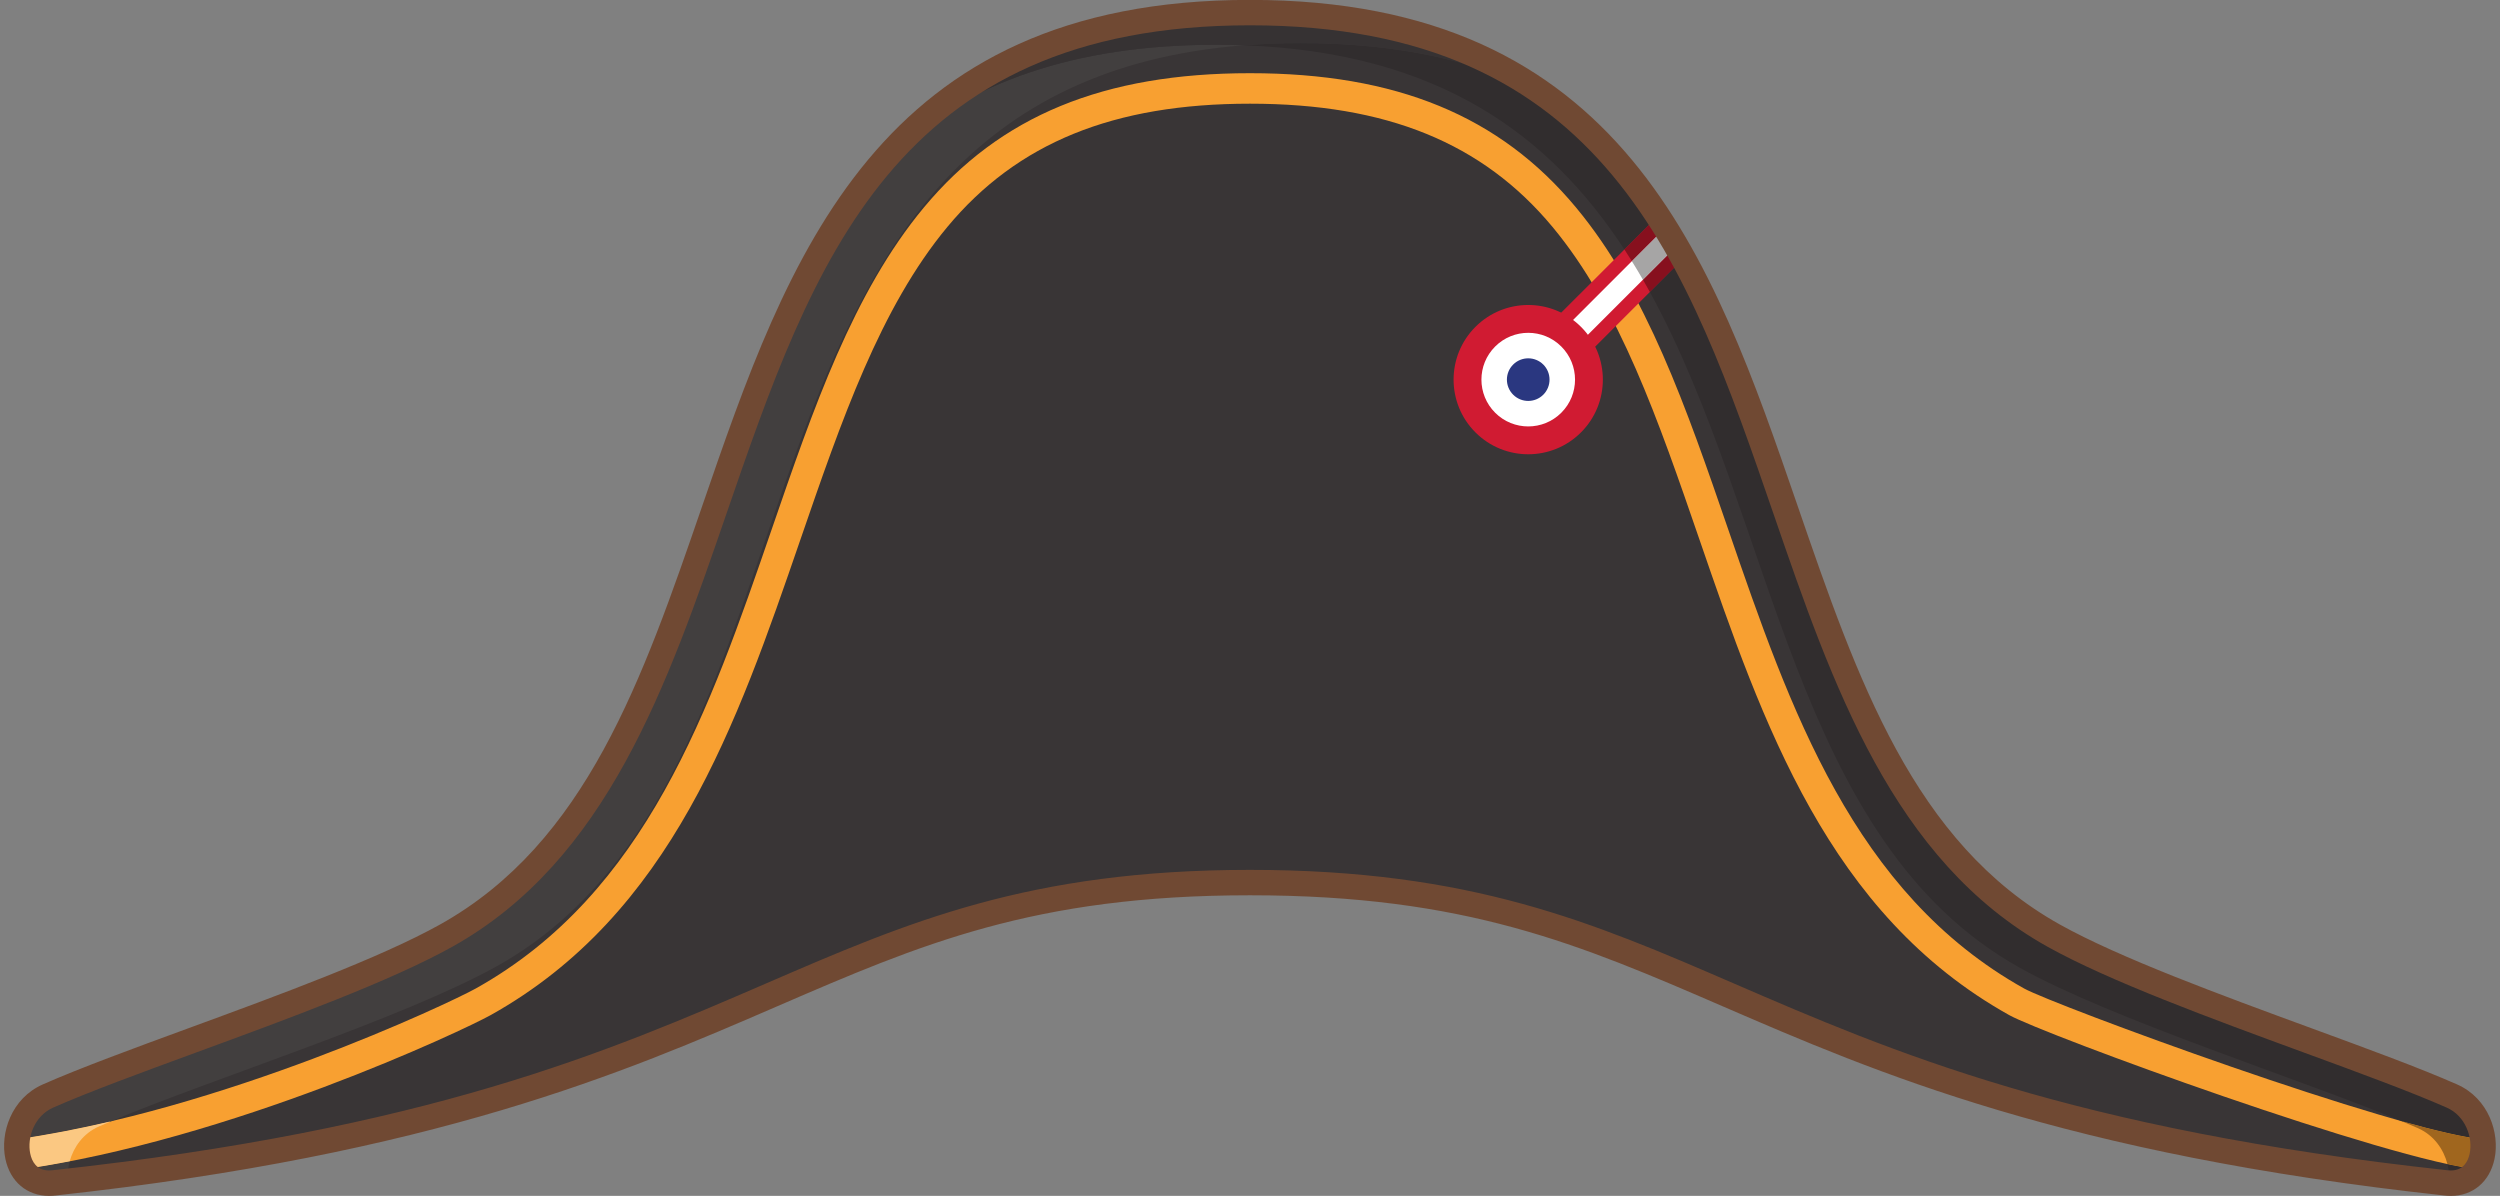 <?xml version="1.0" encoding="UTF-8"?><svg xmlns="http://www.w3.org/2000/svg" xmlns:xlink="http://www.w3.org/1999/xlink" height="235.3" preserveAspectRatio="xMidYMid meet" version="1.0" viewBox="51.7 180.0 491.9 235.3" width="491.9" zoomAndPan="magnify"><rect x="51.7" y="180.0" width="491.9" height="235.3" fill="#808080" stroke="none"/><g><g><path d="M 297.641 353.656 C 387.629 353.656 390.309 397.266 533.012 412.75 C 542.285 413.754 542.707 399.445 534.152 395.66 C 515.457 387.391 475.086 374.871 455.762 364.078 C 383.5 323.723 419.059 182.48 297.641 182.48 C 176.223 182.48 211.777 323.723 139.516 364.078 C 120.195 374.871 79.824 387.391 61.125 395.66 C 52.574 399.445 52.992 413.754 62.27 412.75 C 204.969 397.266 207.652 353.656 297.641 353.656" fill="#393536"/></g><g><path d="M 539.852 410.168 C 521.891 408.477 453.836 383.527 447.023 379.727 C 411.461 359.863 398.57 322.426 386.105 286.223 C 378.012 262.719 370.371 240.52 357.172 224.648 C 343.418 208.105 324.5 200.402 297.641 200.402 C 270.777 200.402 251.859 208.105 238.105 224.648 C 224.91 240.52 217.266 262.715 209.176 286.211 C 196.707 322.426 183.82 359.863 148.254 379.727 C 142.793 382.773 97.09 404.324 55.566 410.152 L 54.73 404.211 C 95.352 398.508 139.996 377.465 145.328 374.488 C 178.891 355.742 191.402 319.406 203.5 284.27 C 211.777 260.227 219.594 237.527 233.492 220.812 C 248.473 202.793 268.859 194.402 297.641 194.402 C 326.422 194.402 346.805 202.793 361.785 220.812 C 375.688 237.527 383.504 260.23 391.777 284.262 C 403.879 319.406 416.387 355.742 449.949 374.488 C 455.664 377.676 523.066 402.562 540.414 404.195 L 539.852 410.168" fill="#f8a031"/></g><g><path d="M 377.852 222.551 L 353.332 247.07 L 360.02 253.758 L 382.863 230.914 C 381.281 228.047 379.621 225.25 377.852 222.551" fill="#d01b32"/></g><g><path d="M 358.133 251.871 L 381.488 228.516 C 380.777 227.285 380.047 226.07 379.301 224.871 L 355.219 248.953 L 358.133 251.871" fill="#fff"/></g><g><path d="M 342.008 244.312 C 336.273 250.047 336.273 259.344 342.008 265.078 C 347.742 270.816 357.043 270.816 362.777 265.078 C 368.512 259.344 368.512 250.047 362.777 244.312 C 357.043 238.574 347.742 238.574 342.008 244.312" fill="#d01b32"/></g><g><path d="M 345.883 248.184 C 342.285 251.781 342.285 257.609 345.883 261.207 C 349.477 264.805 355.309 264.805 358.906 261.207 C 362.504 257.609 362.504 251.781 358.906 248.184 C 355.309 244.586 349.477 244.586 345.883 248.184" fill="#fff"/></g><g><path d="M 349.43 251.73 C 347.789 253.367 347.789 256.023 349.43 257.66 C 351.066 259.297 353.719 259.297 355.359 257.66 C 356.996 256.023 356.996 253.367 355.359 251.73 C 353.719 250.094 351.066 250.094 349.43 251.73" fill="#2a3780"/></g><g><path d="M 61.359 412.801 C 58.973 412.801 57.258 411.707 56.215 410.059 C 59.266 409.621 62.336 409.098 65.41 408.504 C 65.051 409.812 64.93 411.16 65.047 412.434 C 64.121 412.539 63.211 412.645 62.27 412.75 C 61.957 412.781 61.652 412.801 61.359 412.801 M 55.172 407.34 C 55.113 407.039 55.07 406.734 55.043 406.426 L 55.172 407.34 M 55.078 404.16 C 55.492 400.746 57.508 397.262 61.125 395.66 C 79.824 387.391 120.195 374.871 139.516 364.078 C 211.199 324.047 176.793 184.734 294.766 182.508 C 263.363 183.098 242.762 193.402 228.078 208.957 C 242.699 196.566 262.527 188.812 290.973 188.812 C 292.816 188.812 294.625 188.848 296.398 188.91 C 188.395 197.465 219.453 331.02 149.516 370.078 C 130.977 380.434 93.055 392.383 73.496 400.637 C 67.367 402.078 61.18 403.293 55.078 404.16" fill="#423f3f"/></g><g><path d="M 56.215 410.059 C 55.707 409.262 55.359 408.336 55.172 407.34 L 55.043 406.426 C 54.973 405.688 54.988 404.926 55.078 404.16 C 61.18 403.293 67.367 402.078 73.496 400.637 C 72.672 400.984 71.883 401.324 71.125 401.66 C 68.094 403.004 66.191 405.668 65.41 408.504 C 62.336 409.098 59.266 409.621 56.215 410.059" fill="#fbc882"/></g><g><path d="M 294.77 182.508 C 294.797 182.508 294.828 182.508 294.855 182.508 C 294.828 182.508 294.801 182.508 294.77 182.508 M 294.867 182.504 C 294.895 182.504 294.922 182.504 294.953 182.504 C 294.926 182.504 294.895 182.504 294.867 182.504 M 294.961 182.504 C 294.988 182.504 295.016 182.504 295.043 182.504 C 295.016 182.504 294.988 182.504 294.961 182.504 M 295.055 182.504 C 295.086 182.504 295.113 182.5 295.141 182.5 C 295.113 182.5 295.082 182.504 295.055 182.504 M 295.148 182.5 C 295.34 182.496 295.527 182.496 295.715 182.492 C 295.523 182.496 295.34 182.496 295.148 182.5 M 295.723 182.492 C 295.754 182.492 295.777 182.492 295.809 182.492 C 295.777 182.492 295.75 182.492 295.723 182.492 M 295.828 182.492 C 295.848 182.492 295.879 182.492 295.898 182.488 C 295.875 182.492 295.852 182.492 295.828 182.492 M 295.922 182.488 C 295.945 182.488 295.973 182.488 295.992 182.488 C 295.969 182.488 295.945 182.488 295.922 182.488 M 296.016 182.488 C 296.039 182.488 296.066 182.488 296.086 182.488 C 296.062 182.488 296.039 182.488 296.016 182.488" fill="#423f3f"/></g><g><path d="M 296.797 182.484 C 296.816 182.484 296.836 182.484 296.859 182.48 C 296.84 182.484 296.816 182.484 296.797 182.484" fill="#423f3f"/></g><g><path d="M 538.863 400.023 C 537.906 398.297 536.461 396.789 534.523 395.836 C 536.461 396.789 537.906 398.297 538.863 400.023" fill="#a6a4a5"/></g><g><path d="M 533.914 412.789 C 533.801 412.789 533.68 412.785 533.562 412.781 C 533.676 411.574 533.574 410.297 533.258 409.047 C 535.477 409.531 537.43 409.883 539.043 410.078 C 537.996 411.711 536.285 412.789 533.914 412.789 M 540.129 407.215 L 540.277 405.637 C 540.27 406.176 540.219 406.703 540.129 407.215 M 540.199 404.176 C 536.605 403.805 530.969 402.488 524.23 400.598 C 504.434 392.359 467.359 380.613 449.098 370.414 C 404.535 345.527 400.977 282.285 376.324 237.449 L 382.863 230.914 C 381.281 228.047 379.621 225.25 377.852 222.551 L 371.316 229.086 C 356.602 206.559 334.766 190.305 296.398 188.91 C 299.988 188.629 303.734 188.48 307.641 188.48 C 327.148 188.48 342.602 192.133 355.102 198.422 C 341.375 188.711 323.465 182.73 299.18 182.488 C 418.75 183.688 383.809 323.895 455.762 364.078 C 475.086 374.871 515.457 387.391 534.152 395.66 C 534.277 395.715 534.402 395.773 534.523 395.836 C 536.461 396.789 537.906 398.297 538.863 400.023 C 539.586 401.328 540.031 402.758 540.199 404.176" fill="#312d2e"/></g><g><path d="M 539.043 410.078 C 537.43 409.883 535.477 409.531 533.258 409.047 C 532.516 406.133 530.594 403.367 527.484 401.992 C 526.461 401.539 525.375 401.074 524.23 400.598 C 530.969 402.488 536.605 403.805 540.199 404.176 C 540.258 404.664 540.285 405.152 540.277 405.637 L 540.129 407.215 C 539.941 408.266 539.578 409.246 539.043 410.078" fill="#a0661e"/></g><g><path d="M 294.766 182.508 L 294.77 182.508 C 294.762 182.508 294.773 182.508 294.766 182.508 M 294.855 182.508 C 294.859 182.508 294.863 182.504 294.867 182.504 L 294.855 182.508 M 294.953 182.504 C 294.957 182.504 294.957 182.504 294.961 182.504 L 294.953 182.504 M 295.043 182.504 C 295.047 182.504 295.051 182.504 295.055 182.504 C 295.051 182.504 295.051 182.504 295.043 182.504 M 295.141 182.5 C 295.145 182.5 295.145 182.5 295.148 182.5 L 295.141 182.5 M 295.715 182.492 C 295.719 182.492 295.723 182.492 295.723 182.492 L 295.715 182.492 M 295.809 182.492 C 295.812 182.492 295.82 182.492 295.828 182.492 C 295.82 182.492 295.812 182.492 295.809 182.492 M 295.898 182.488 C 295.906 182.488 295.914 182.488 295.922 182.488 C 295.914 182.488 295.906 182.488 295.898 182.488 M 295.992 182.488 C 296 182.488 296.008 182.488 296.016 182.488 C 296.004 182.488 296.008 182.488 295.992 182.488 M 296.086 182.488 C 296.094 182.488 296.102 182.488 296.109 182.488 C 296.102 182.488 296.094 182.488 296.086 182.488" fill="#a6a4a5"/></g><g><path d="M 299.09 182.488 C 299.07 182.488 299.055 182.488 299.035 182.488 C 299.059 182.488 299.07 182.488 299.09 182.488 M 299.012 182.488 C 298.926 182.484 298.84 182.484 298.754 182.484 C 298.84 182.484 298.926 182.484 299.012 182.488" fill="#312d2e"/></g><g><path d="M 296.273 182.488 C 296.281 182.484 296.289 182.484 296.297 182.484 C 296.289 182.484 296.281 182.484 296.273 182.488 M 296.371 182.484 C 296.379 182.484 296.383 182.484 296.391 182.484 C 296.383 182.484 296.379 182.484 296.371 182.484" fill="#a6a4a5"/></g><g><path d="M 298.445 182.484 C 298.434 182.48 298.422 182.48 298.41 182.48 C 298.414 182.48 298.438 182.484 298.445 182.484" fill="#312d2e"/></g><g><path d="M 376.324 237.449 C 375.883 236.645 375.426 235.836 374.969 235.039 L 381.488 228.516 C 380.777 227.285 380.047 226.07 379.301 224.871 L 372.785 231.387 C 372.305 230.613 371.812 229.844 371.316 229.086 L 377.852 222.551 C 379.621 225.25 381.281 228.047 382.863 230.914 L 376.324 237.449" fill="#87101e"/></g><g><path d="M 374.969 235.039 C 374.258 233.805 373.531 232.59 372.785 231.387 L 379.301 224.871 C 380.047 226.07 380.777 227.285 381.488 228.516 L 374.969 235.039" fill="#a6a5a5"/></g><g><path d="M 228.078 208.957 C 242.762 193.402 263.363 183.098 294.766 182.508 C 294.773 182.508 294.762 182.508 294.77 182.508 C 294.801 182.508 294.828 182.508 294.855 182.508 L 294.867 182.504 C 294.895 182.504 294.926 182.504 294.953 182.504 L 294.961 182.504 C 294.988 182.504 295.016 182.504 295.043 182.504 C 295.051 182.504 295.051 182.504 295.055 182.504 C 295.082 182.504 295.113 182.5 295.141 182.5 L 295.148 182.5 C 295.34 182.496 295.523 182.496 295.715 182.492 L 295.723 182.492 C 295.75 182.492 295.777 182.492 295.809 182.492 C 295.812 182.492 295.82 182.492 295.828 182.492 C 295.852 182.492 295.875 182.492 295.898 182.488 C 295.906 182.488 295.914 182.488 295.922 182.488 C 295.945 182.488 295.969 182.488 295.992 182.488 C 296.008 182.488 296.004 182.488 296.016 182.488 C 296.039 182.488 296.062 182.488 296.086 182.488 C 296.094 182.488 296.102 182.488 296.109 182.488 C 296.133 182.488 296.156 182.488 296.18 182.488 C 296.184 182.488 296.199 182.488 296.207 182.488 C 296.227 182.488 296.25 182.488 296.273 182.488 C 296.281 182.484 296.289 182.484 296.297 182.484 C 296.32 182.484 296.348 182.484 296.371 182.484 C 296.379 182.484 296.383 182.484 296.391 182.484 C 296.453 182.484 296.516 182.484 296.578 182.484 L 296.586 182.484 C 296.617 182.484 296.645 182.484 296.672 182.484 C 296.68 182.484 296.684 182.484 296.691 182.484 C 296.715 182.484 296.738 182.484 296.766 182.484 C 296.777 182.484 296.781 182.484 296.797 182.484 C 296.816 182.484 296.84 182.484 296.859 182.48 C 296.867 182.48 296.883 182.48 296.891 182.48 C 296.906 182.48 296.93 182.48 296.949 182.48 C 296.965 182.48 296.973 182.48 296.988 182.48 C 297.004 182.48 297.023 182.48 297.043 182.48 C 297.059 182.48 297.066 182.48 297.082 182.48 C 297.098 182.48 297.117 182.48 297.133 182.48 C 297.148 182.48 297.16 182.48 297.176 182.48 C 297.191 182.48 297.211 182.48 297.23 182.48 C 297.238 182.48 297.262 182.48 297.266 182.48 C 297.285 182.48 297.301 182.48 297.32 182.48 C 297.328 182.48 297.355 182.48 297.359 182.48 C 297.379 182.48 297.398 182.48 297.418 182.48 C 297.434 182.48 297.438 182.48 297.453 182.48 C 297.477 182.48 297.496 182.48 297.516 182.48 C 297.531 182.48 297.531 182.48 297.547 182.48 C 297.578 182.48 297.609 182.48 297.641 182.48 C 297.668 182.48 297.691 182.48 297.723 182.48 C 297.73 182.48 297.738 182.48 297.75 182.48 C 297.766 182.48 297.789 182.48 297.805 182.48 C 297.812 182.48 297.824 182.48 297.832 182.48 C 297.848 182.48 297.875 182.48 297.891 182.48 C 297.898 182.48 297.906 182.48 297.918 182.48 C 297.938 182.48 297.957 182.48 297.98 182.48 C 297.984 182.48 297.992 182.48 298 182.48 C 298.027 182.48 298.051 182.48 298.082 182.48 C 298.086 182.48 298.094 182.48 298.102 182.48 C 298.121 182.48 298.141 182.48 298.164 182.48 C 298.176 182.48 298.184 182.48 298.195 182.48 C 298.211 182.48 298.227 182.48 298.242 182.48 C 298.254 182.48 298.266 182.48 298.281 182.48 C 298.297 182.48 298.312 182.48 298.328 182.48 C 298.34 182.48 298.348 182.48 298.363 182.48 C 298.375 182.48 298.395 182.48 298.41 182.48 C 298.422 182.48 298.434 182.48 298.445 182.484 C 298.473 182.484 298.488 182.484 298.52 182.484 C 298.535 182.484 298.547 182.484 298.562 182.484 C 298.57 182.484 298.59 182.484 298.598 182.484 C 298.613 182.484 298.633 182.484 298.648 182.484 C 298.656 182.484 298.668 182.484 298.676 182.484 C 298.691 182.484 298.711 182.484 298.727 182.484 C 298.734 182.484 298.746 182.484 298.754 182.484 C 298.84 182.484 298.926 182.484 299.012 182.488 C 299.02 182.488 299.027 182.488 299.035 182.488 C 299.055 182.488 299.07 182.488 299.09 182.488 L 299.109 182.488 C 299.129 182.488 299.148 182.488 299.172 182.488 C 299.176 182.488 299.176 182.488 299.18 182.488 C 323.465 182.73 341.375 188.711 355.102 198.422 C 342.602 192.133 327.148 188.48 307.641 188.48 C 303.734 188.48 299.988 188.629 296.398 188.91 C 294.625 188.848 292.816 188.812 290.973 188.812 C 262.527 188.812 242.699 196.566 228.078 208.957" fill="#363233"/></g><g><path d="M 297.641 351.156 C 341.211 351.156 365.09 361.492 392.738 373.457 C 423.906 386.941 459.23 402.23 533.277 410.262 C 533.5 410.285 533.715 410.301 533.922 410.301 C 536.41 410.301 537.309 408.504 537.629 407 C 538.301 403.824 536.805 399.566 533.141 397.945 C 526.078 394.824 515.734 391.027 504.781 387.012 C 486.914 380.457 466.664 373.031 454.543 366.262 C 424.121 349.273 412.207 314.668 400.688 281.203 C 383.652 231.719 367.559 184.98 297.641 184.98 C 227.719 184.98 211.629 231.719 194.594 281.203 C 183.07 314.668 171.156 349.273 140.734 366.262 C 128.617 373.031 108.367 380.457 90.5 387.012 C 79.547 391.027 69.199 394.824 62.137 397.945 C 58.477 399.566 56.98 403.82 57.652 407 C 57.969 408.504 58.871 410.297 61.359 410.301 C 61.566 410.301 61.777 410.289 62 410.262 C 136.047 402.23 171.371 386.941 202.539 373.457 C 230.188 361.492 254.066 351.156 297.641 351.156 Z M 533.922 415.301 C 533.539 415.301 533.145 415.277 532.738 415.234 C 457.941 407.117 420.688 390.996 390.754 378.043 C 362.496 365.816 340.176 356.156 297.641 356.156 C 255.102 356.156 232.781 365.816 204.523 378.043 C 174.594 390.996 137.34 407.117 62.539 415.234 C 62.133 415.277 61.738 415.301 61.359 415.301 C 57 415.297 53.707 412.516 52.762 408.031 C 51.691 402.977 53.906 396.121 60.113 393.375 C 67.328 390.184 77.746 386.363 88.777 382.316 C 106.473 375.828 126.523 368.473 138.297 361.898 C 167.051 345.84 178.133 313.652 189.863 279.574 C 206.723 230.609 224.152 179.98 297.641 179.98 C 371.125 179.98 388.559 230.609 405.414 279.574 C 417.148 313.652 428.227 345.84 456.98 361.898 C 468.754 368.473 488.809 375.828 506.504 382.316 C 517.535 386.363 527.953 390.184 535.164 393.375 C 541.375 396.121 543.59 402.977 542.52 408.035 C 541.574 412.516 538.277 415.301 533.922 415.301" fill="#704933"/></g></g></svg>